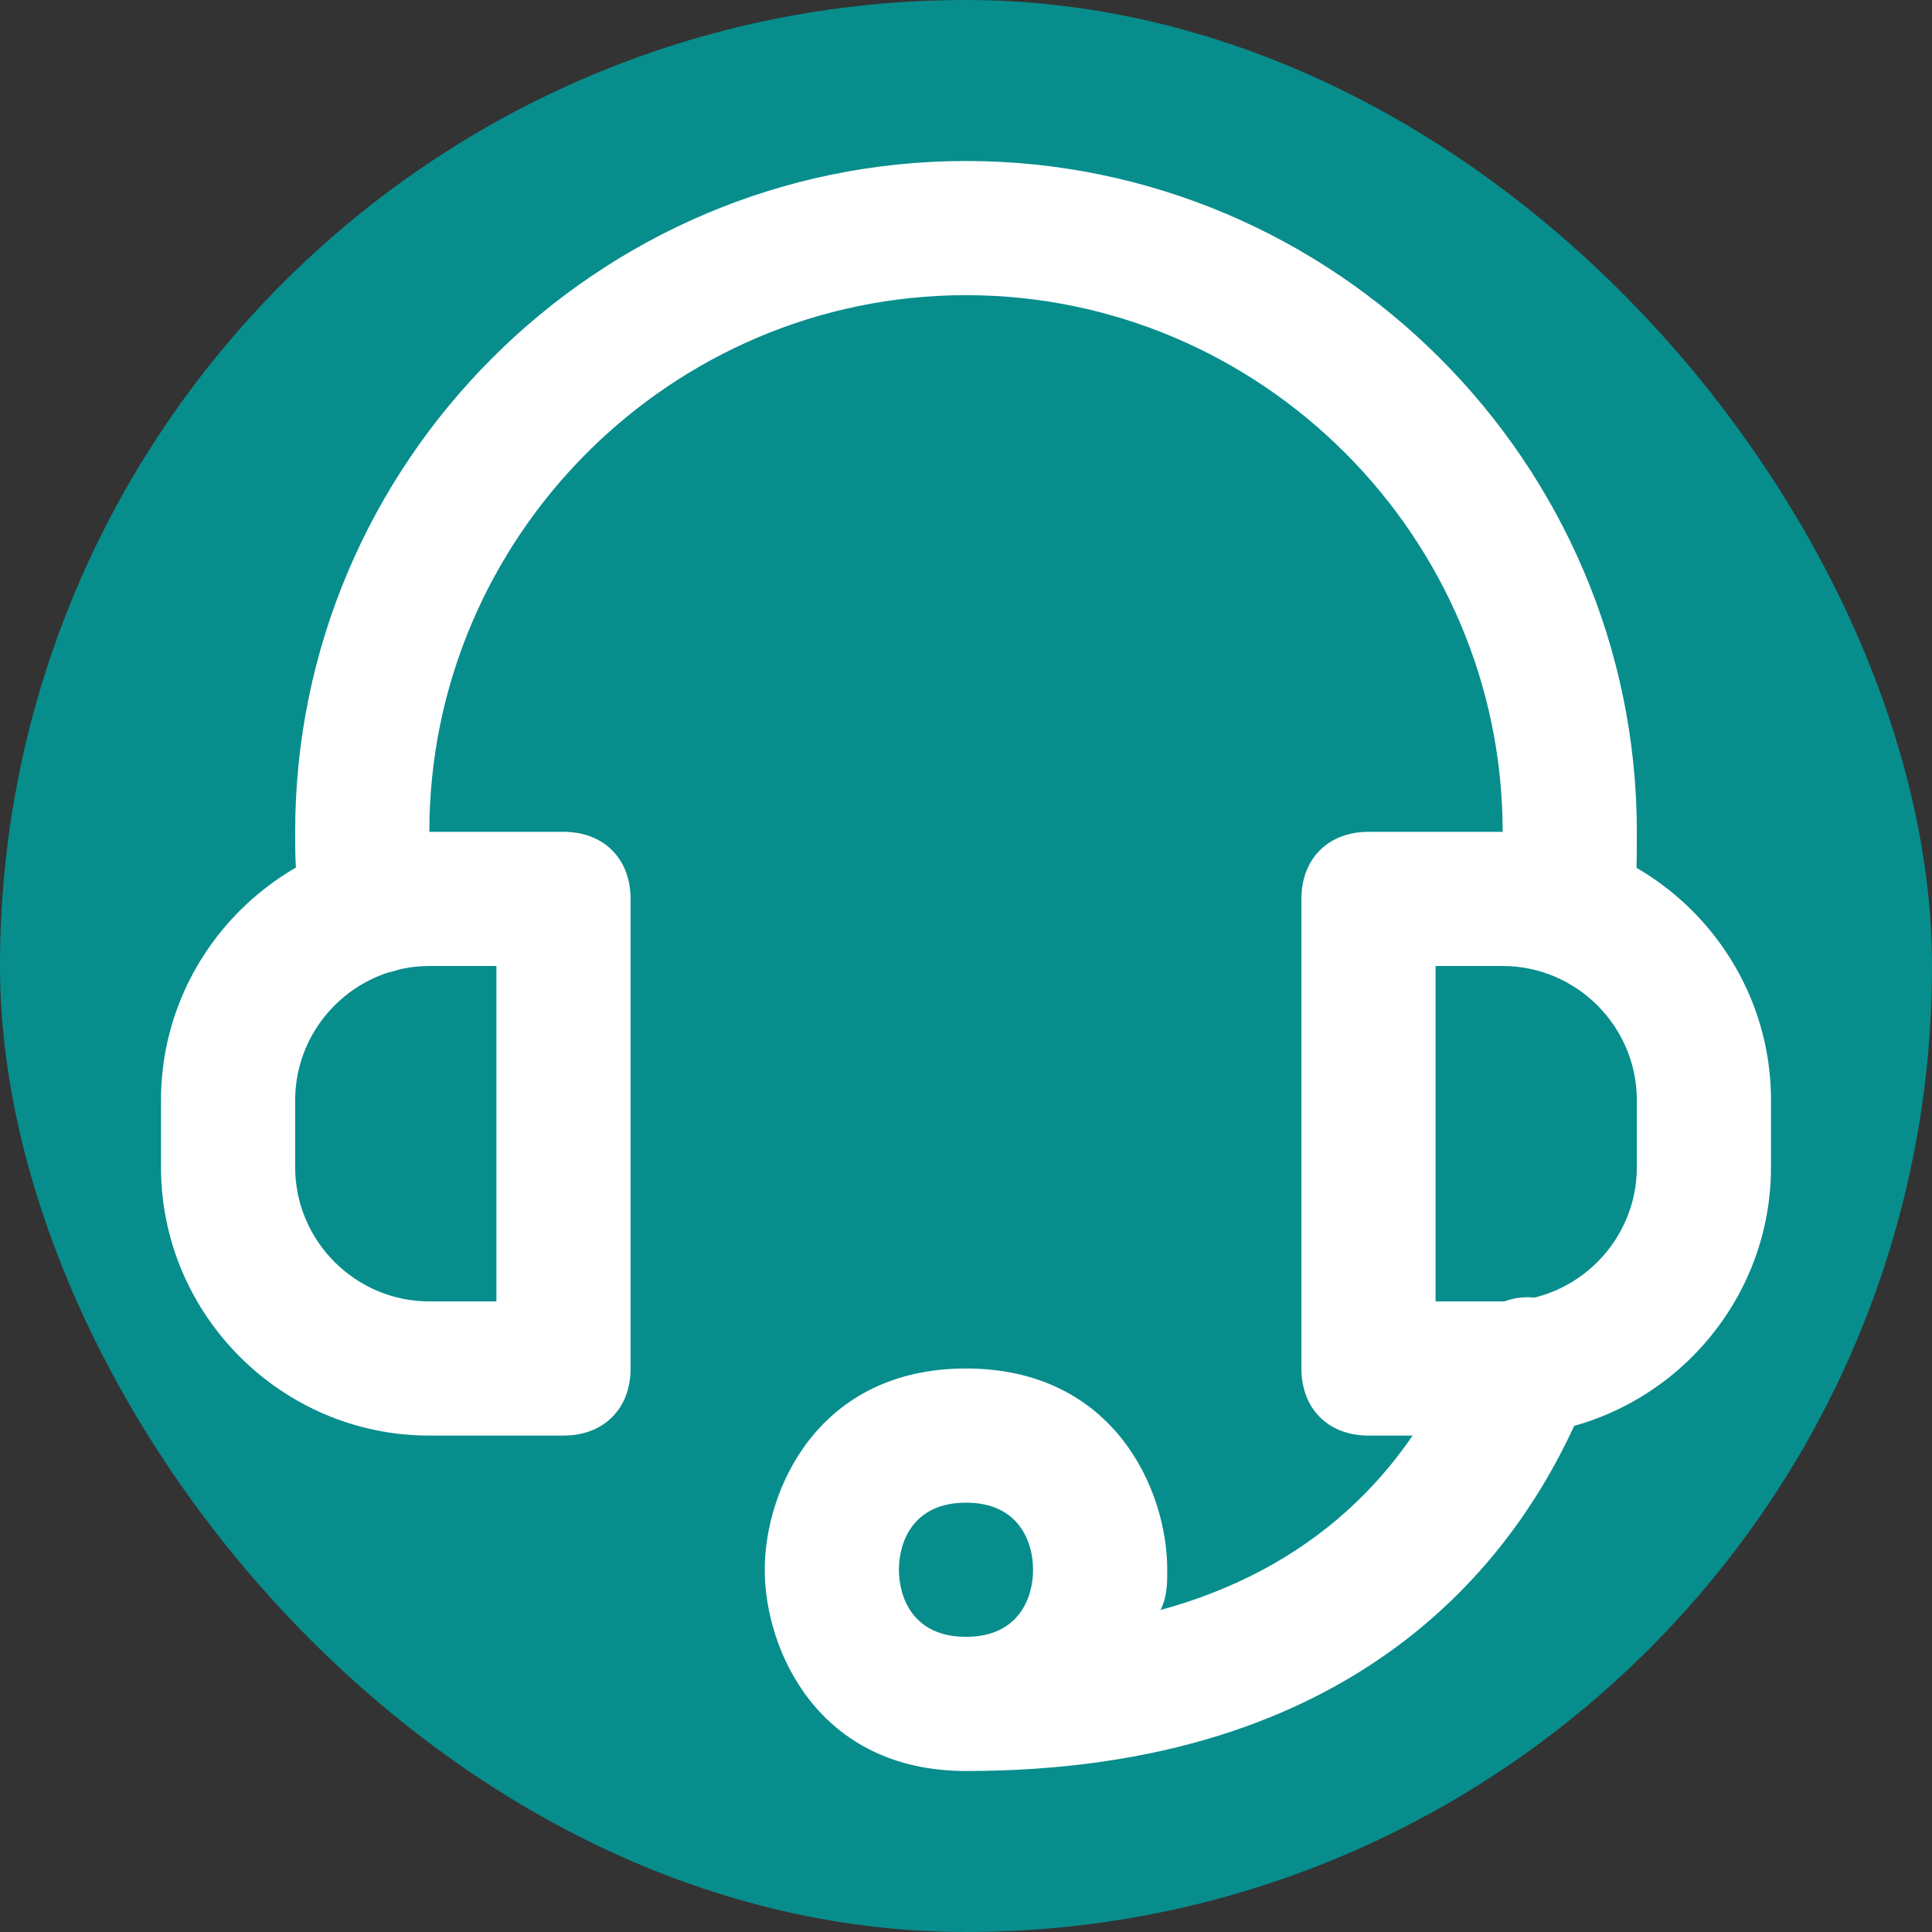 <svg fill="#ffffff" version="1.1" id="Layer_1" xmlns:x="&amp;ns_extend;" xmlns:i="&amp;ns_ai;" xmlns:graph="&amp;ns_graphs;" xmlns="http://www.w3.org/2000/svg" xmlns:xlink="http://www.w3.org/1999/xlink" width="80px" height="80px" viewBox="-2.4 -2.4 28.80 28.80" enable-background="new 0 0 24 24" xml:space="preserve" stroke="#ffffff" stroke-width="0"><rect x="-2.4" y="-2.4" width="28.80" height="28.80" fill="#333333" stroke="none"/><g id="SVGRepo_bgCarrier" stroke-width="0"><rect x="-2.4" y="-2.4" width="28.80" height="28.80" rx="14.4" fill="#088D8D" strokewidth="0"></rect></g><g id="SVGRepo_tracerCarrier" stroke-linecap="round" stroke-linejoin="round"></g><g id="SVGRepo_iconCarrier">  <g> <g> <g> <g> <path d="M6,19H4c-2.2,0-4-1.8-4-4v-1c0-2.2,1.8-4,4-4h2c0.6,0,1,0.4,1,1v7C7,18.6,6.6,19,6,19z M4,12c-1.1,0-2,0.9-2,2v1 c0,1.1,0.9,2,2,2h1v-5H4z"></path> </g> </g> <g> <g> <path d="M20,19h-2c-0.6,0-1-0.4-1-1v-7c0-0.6,0.4-1,1-1h2c2.2,0,4,1.8,4,4v1C24,17.2,22.2,19,20,19z M19,17h1c1.1,0,2-0.9,2-2 v-1c0-1.1-0.9-2-2-2h-1V17z"></path> </g> </g> </g> <g> <g> <path d="M20.9,12.1c-0.1,0-0.1,0-0.2,0c-0.5-0.1-0.9-0.6-0.8-1.1c0-0.3,0.1-0.6,0.1-1c0-4.4-3.6-8-8-8s-8,3.6-8,8 c0,0.4,0,0.7,0.1,1c0.1,0.5-0.3,1.1-0.8,1.1c-0.5,0.1-1.1-0.3-1.1-0.8C2,10.9,2,10.5,2,10C2,4.5,6.5,0,12,0s10,4.5,10,10 c0,0.5,0,0.9-0.1,1.3C21.8,11.8,21.4,12.1,20.9,12.1z"></path> </g> </g> <g> <g> <path d="M12,24c-2.2,0-3-1.8-3-3s0.8-3,3-3s3,1.8,3,3c0,0.2,0,0.4-0.1,0.6c2.2-0.6,3.7-2,4.5-4c0.2-0.5,0.8-0.8,1.3-0.6 c0.5,0.2,0.8,0.8,0.6,1.3C20.3,20.9,17.8,24,12,24z M12,20c-0.8,0-1,0.6-1,1c0,0.4,0.2,1,1,1s1-0.6,1-1C13,20.6,12.8,20,12,20z"></path> </g> </g> </g> </g></svg>
